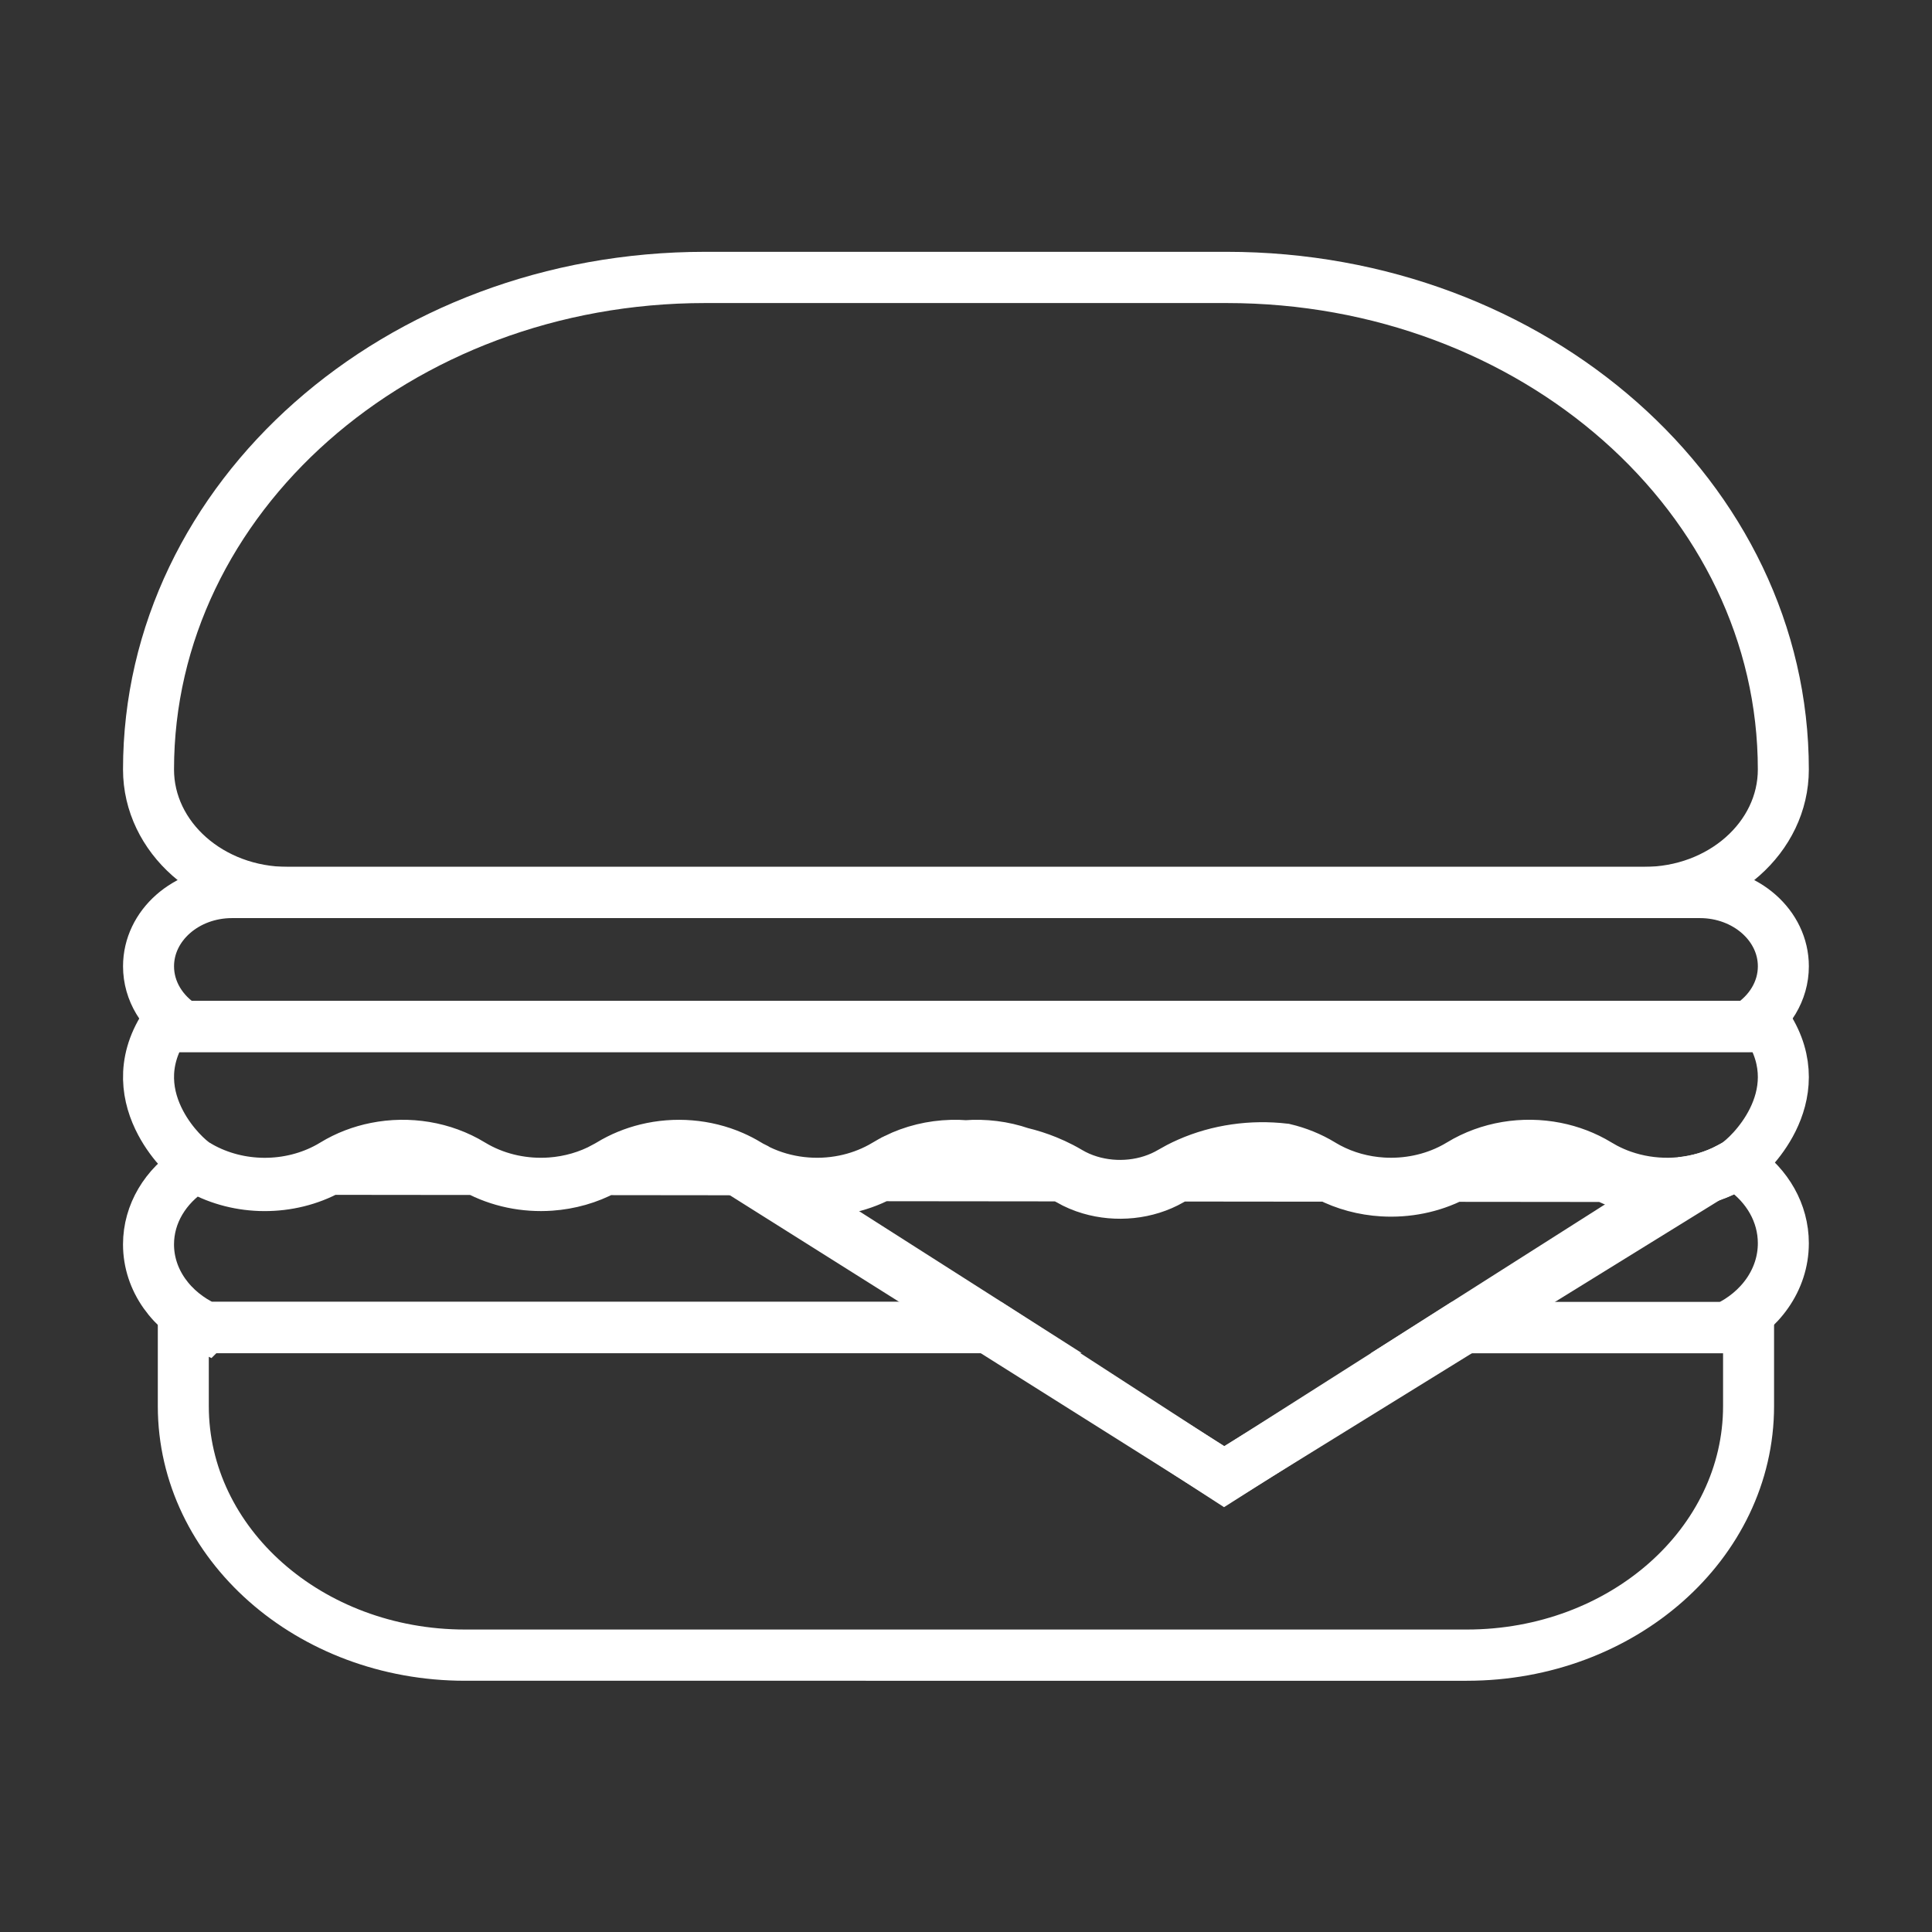 <?xml version="1.0" encoding="UTF-8" standalone="no"?>
<!-- Created with Inkscape (http://www.inkscape.org/) -->

<svg
   width="200mm"
   height="200mm"
   viewBox="0 0 200 200"
   version="1.1"
   id="svg1"
   inkscape:version="1.2.1 (9c6d41e410, 2022-07-14)"
   sodipodi:docname="restaurant_white.svg"
   xmlns:inkscape="http://www.inkscape.org/namespaces/inkscape"
   xmlns:sodipodi="http://sodipodi.sourceforge.net/DTD/sodipodi-0.dtd"
   xmlns="http://www.w3.org/2000/svg"
   xmlns:svg="http://www.w3.org/2000/svg">
  <rect x="0" y="0" width="200" height="200" fill="#333333" stroke="none"/>
  <sodipodi:namedview
     id="namedview1"
     pagecolor="#505050"
     bordercolor="#ffffff"
     borderopacity="1"
     inkscape:showpageshadow="0"
     inkscape:pageopacity="0"
     inkscape:pagecheckerboard="1"
     inkscape:deskcolor="#505050"
     inkscape:document-units="mm"
     inkscape:zoom="1.1508788"
     inkscape:cx="379.70984"
     inkscape:cy="355.3806"
     inkscape:window-width="3840"
     inkscape:window-height="2054"
     inkscape:window-x="-11"
     inkscape:window-y="-11"
     inkscape:window-maximized="1"
     inkscape:current-layer="layer1"
     showgrid="false" />
  <defs
     id="defs1" />
  <g
     inkscape:label="Vrstva 1"
     inkscape:groupmode="layer"
     id="layer1">
    <g
       id="g12"
       transform="matrix(1.761,0,0,1.769,-0.254,-111.429)"
       style="stroke-width:0.567;stroke:#ffffff;stroke-opacity:1">
      <path
         d="m 101.769,131.364 c -0.886,0.465 -1.859,0.745 -2.85,0.841 l 0.317,0.037 -13.336,8.438 h 15.696 c 2.011,-0.936 3.381,-2.795 3.381,-4.936 0,-1.776 -0.942,-3.358 -2.411,-4.38 z"
         style="fill:none;stroke:#ffffff;stroke-width:2.998;stroke-dasharray:none;stroke-opacity:1"
         id="path6" />
      <path
         d="m 12.255,140.667 h 46.314 l -14.548,-9.23 -8.309,-0.009 c -0.985,0.53 -2.083,0.834 -3.197,0.913 -1.505,0.106 -3.041,-0.201 -4.371,-0.921 l -8.639,-0.009 c -1.167,0.64 -2.499,0.957 -3.828,0.952 -1.313,-0.005 -2.623,-0.325 -3.775,-0.96 0,0 -4.36e-4,-3.7e-4 -4.36e-4,-3.7e-4 l -0.469,-3.9e-4 c -1.553,1.001 -2.558,2.603 -2.558,4.408 0,2.107 1.37,3.937 3.38,4.857 z"
         style="fill:none;stroke:#ffffff;stroke-width:2.998;stroke-dasharray:none;stroke-opacity:1"
         id="path5" />
      <path
         d="m 96.801,115.217 c -8.4e-4,1e-5 -0.003,0 -0.003,0 H 86.779 72.568 17.054 c -0.001,0 -0.002,1e-5 -0.003,0 h -3.268 c -2.71,0 -4.907,1.934 -4.907,4.319 0,1.454 0.816,2.74 2.068,3.523 h 91.965 c 1.252,-0.783 2.069,-2.069 2.069,-3.523 0,-2.385 -2.197,-4.319 -4.908,-4.319 z"
         style="fill:none;stroke:#ffffff;stroke-width:2.998;stroke-dasharray:none;stroke-opacity:1"
         id="path9" />
      <path
         d="m 41.59,79.225 c -18.068,0 -32.715,12.891 -32.715,28.794 0,3.975 3.662,7.198 8.179,7.198 h 55.514 14.211 10.019 c 4.517,0 8.179,-3.223 8.179,-7.198 0,-15.902 -14.647,-28.794 -32.715,-28.794 z"
         style="fill:none;stroke:#ffffff;stroke-width:2.998;stroke-dasharray:none;stroke-opacity:1"
         id="path10" />
      <path
         d="m 10.92,140.681 v 4.589 c 0,8.05 7.415,14.577 16.562,14.577 H 86.37 c 9.147,0 16.563,-6.527 16.563,-14.577 v -4.589 h -1.336 -15.696 l -1.018,0.644 -12.776,8.084 -12.538,-8.084 -0.999,-0.644 h -46.314 z"
         style="fill:none;stroke:#ffffff;stroke-width:2.998;stroke-dasharray:none;stroke-opacity:1"
         id="path7" />
      <path
         d="m 44.021,131.775 14.548,9.118 0.999,0.626 12.538,7.859 12.776,-7.859 1.018,-0.626 13.336,-8.203 -0.317,-0.036 c -0.228,0.021 -0.458,0.033 -0.687,0.036 -0.915,0.01 -1.831,-0.131 -2.696,-0.423 -0.356,-0.12 -0.704,-0.266 -1.039,-0.438 l -3.594,-0.004 -5.312,-0.005 c -1.279,0.655 -2.739,0.94 -4.176,0.854 -1.109,-0.066 -2.204,-0.354 -3.19,-0.862 l -8.801,-0.009 c -0.152,0.077 -0.302,0.157 -0.45,0.242 -1.408,0.804 -3.196,0.975 -4.765,0.513 -0.426,-0.125 -0.836,-0.297 -1.217,-0.516 -0.004,-0.003 -0.009,-0.005 -0.013,-0.008 -0.146,-0.083 -0.295,-0.163 -0.446,-0.239 l -10.618,-0.011 c -0.667,0.351 -1.385,0.599 -2.124,0.746 -1.683,0.334 -3.476,0.139 -5.03,-0.583 -0.108,-0.059 -0.217,-0.115 -0.328,-0.17 l -4.35e-4,-3.7e-4 z"
         style="fill:none;stroke:#ffffff;stroke-width:2.998;stroke-dasharray:none;stroke-opacity:1"
         id="path11" />
      <path
         d="m 9.802,123.059 c -1.391,2.151 -1.006,4.159 -0.213,5.644 0.691,1.295 1.693,2.191 2.098,2.437 0.071,0.043 0.143,0.085 0.216,0.126 l 4.36e-4,3.9e-4 c 1.151,0.646 2.462,0.971 3.775,0.976 1.329,0.005 2.66,-0.318 3.828,-0.968 0.085,-0.047 0.168,-0.096 0.251,-0.147 0.766,-0.464 1.608,-0.782 2.48,-0.955 1.911,-0.38 3.96,-0.062 5.639,0.956 l 0.001,7.5e-4 c 0.088,0.054 0.178,0.105 0.268,0.155 1.33,0.731 2.865,1.043 4.371,0.936 1.114,-0.079 2.211,-0.389 3.197,-0.927 h 4.35e-4 c 0.095,-0.052 0.189,-0.107 0.283,-0.163 0.668,-0.405 1.395,-0.699 2.149,-0.883 1.678,-0.409 3.488,-0.268 5.075,0.42 0.308,0.134 0.607,0.288 0.895,0.463 0.055,0.033 0.11,0.065 0.165,0.097 0.05,0.025 0.101,0.05 0.151,0.075 l 4.35e-4,4e-4 c 0.11,0.056 0.22,0.115 0.328,0.175 1.554,0.743 3.348,0.944 5.03,0.6 0.739,-0.151 1.457,-0.407 2.124,-0.767 0.108,-0.058 0.215,-0.119 0.32,-0.183 l 0.001,-7.5e-4 c 0.191,-0.116 0.388,-0.223 0.588,-0.321 l 4.35e-4,-3.9e-4 c 0.24,-0.117 0.485,-0.221 0.735,-0.312 1.072,-0.39 2.228,-0.539 3.364,-0.451 h 4.35e-4 4.36e-4 c 9.27e-4,-2e-5 0.002,0 0.003,0 h 0.004 c 1.091,-0.085 2.198,0.05 3.234,0.405 0.522,0.124 1.032,0.286 1.523,0.485 0.289,0.117 0.571,0.247 0.846,0.389 0.151,0.078 0.3,0.16 0.446,0.246 0.005,0.003 0.009,0.005 0.013,0.008 0.382,0.225 0.791,0.402 1.217,0.53 1.569,0.475 3.357,0.299 4.765,-0.528 0.148,-0.087 0.298,-0.17 0.45,-0.249 0.19,-0.099 0.384,-0.191 0.581,-0.277 1.752,-0.768 3.734,-1.04 5.649,-0.818 0.773,0.183 1.519,0.481 2.203,0.895 0.02,0.012 0.041,0.025 0.061,0.037 0.101,0.06 0.204,0.118 0.307,0.173 0.986,0.523 2.081,0.818 3.19,0.886 1.436,0.088 2.897,-0.204 4.176,-0.878 l 4.35e-4,-3.9e-4 c 0.043,-0.022 0.085,-0.045 0.128,-0.069 0.086,-0.048 0.172,-0.097 0.257,-0.149 l 0.001,-7.6e-4 c 1.673,-1.014 3.714,-1.334 5.62,-0.96 0.878,0.172 1.728,0.492 2.499,0.959 0.132,0.08 0.266,0.156 0.402,0.228 0.335,0.176 0.682,0.327 1.039,0.45 0.864,0.3 1.781,0.445 2.695,0.435 0.229,-0.002 0.459,-0.015 0.687,-0.037 0.991,-0.096 1.964,-0.376 2.85,-0.841 0.134,-0.07 0.267,-0.145 0.397,-0.224 0.422,-0.257 1.494,-1.222 2.186,-2.608 0.731,-1.466 1.037,-3.403 -0.301,-5.473 H 102.908 10.943 Z"
         style="fill:none;stroke:#ffffff;stroke-width:2.998;stroke-dasharray:none;stroke-opacity:1"
         id="path8" />
    </g>
  </g>
</svg>
